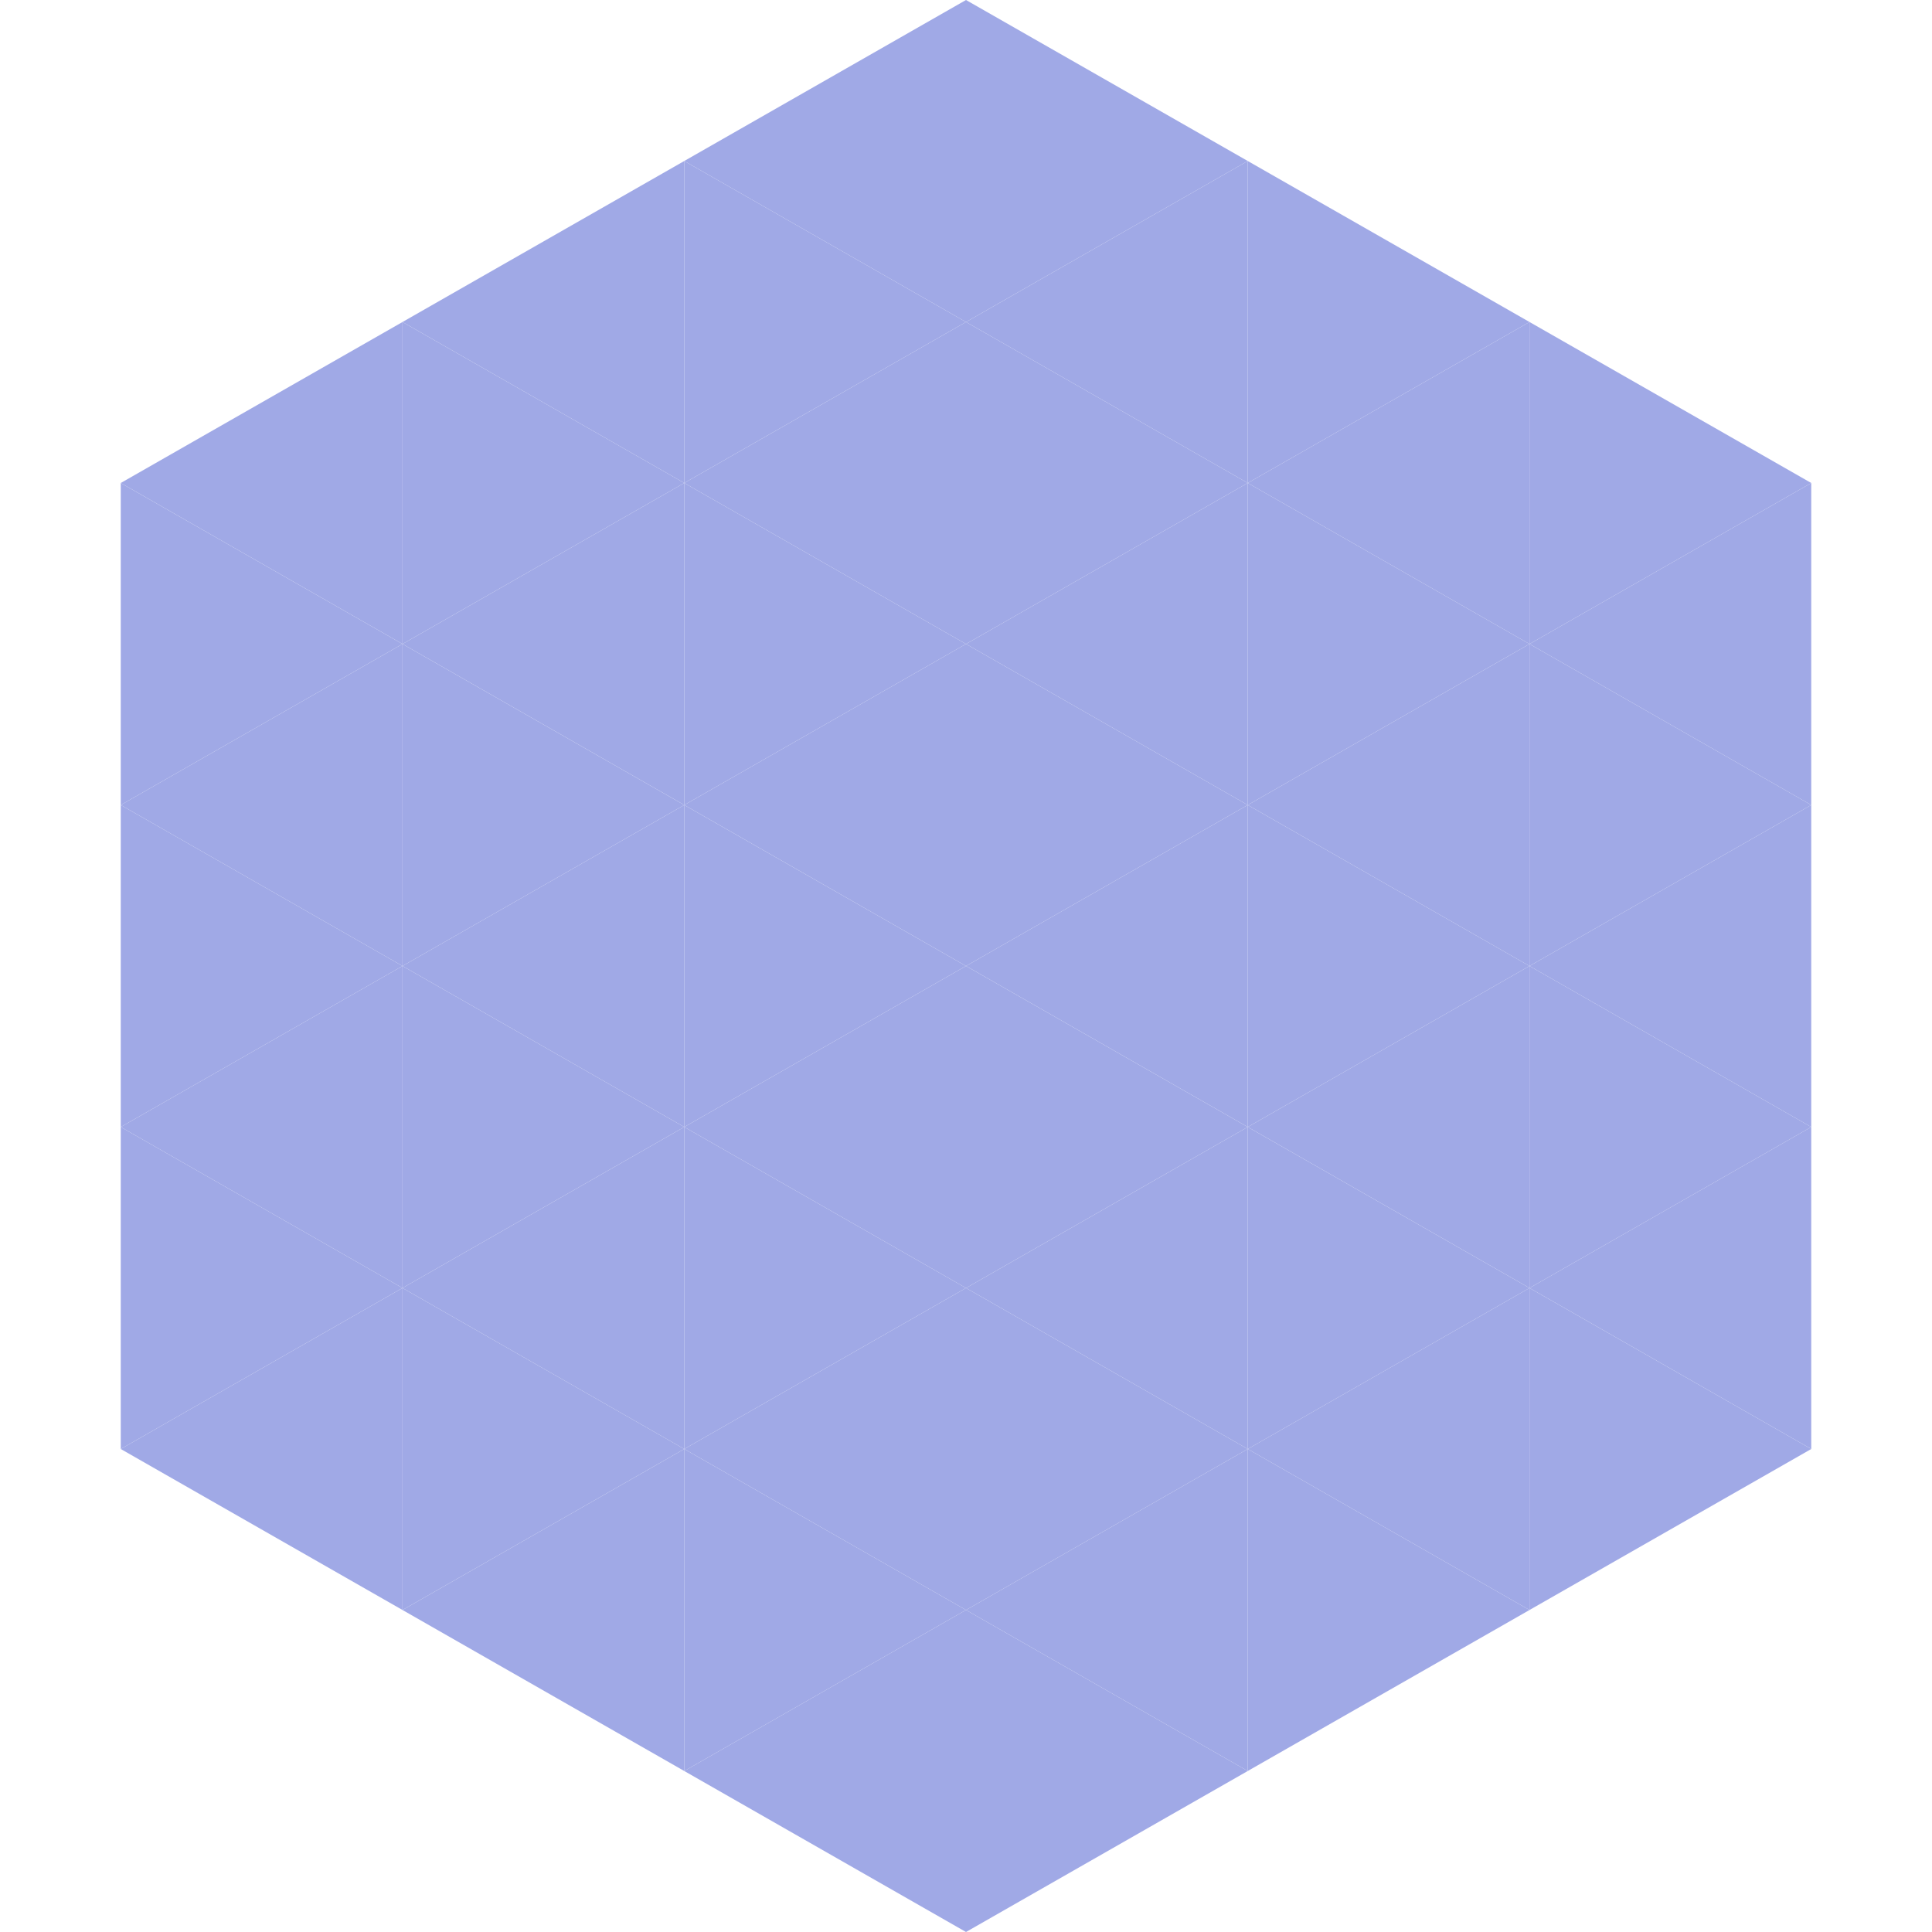 <?xml version="1.0"?>
<!-- Generated by SVGo -->
<svg width="240" height="240"
     xmlns="http://www.w3.org/2000/svg"
     xmlns:xlink="http://www.w3.org/1999/xlink">
<polygon points="50,40 15,60 50,80" style="fill:rgb(160,169,230)" />
<polygon points="190,40 225,60 190,80" style="fill:rgb(160,169,230)" />
<polygon points="15,60 50,80 15,100" style="fill:rgb(160,169,230)" />
<polygon points="225,60 190,80 225,100" style="fill:rgb(160,169,230)" />
<polygon points="50,80 15,100 50,120" style="fill:rgb(160,169,230)" />
<polygon points="190,80 225,100 190,120" style="fill:rgb(160,169,230)" />
<polygon points="15,100 50,120 15,140" style="fill:rgb(160,169,230)" />
<polygon points="225,100 190,120 225,140" style="fill:rgb(160,169,230)" />
<polygon points="50,120 15,140 50,160" style="fill:rgb(160,169,230)" />
<polygon points="190,120 225,140 190,160" style="fill:rgb(160,169,230)" />
<polygon points="15,140 50,160 15,180" style="fill:rgb(160,169,230)" />
<polygon points="225,140 190,160 225,180" style="fill:rgb(160,169,230)" />
<polygon points="50,160 15,180 50,200" style="fill:rgb(160,169,230)" />
<polygon points="190,160 225,180 190,200" style="fill:rgb(160,169,230)" />
<polygon points="15,180 50,200 15,220" style="fill:rgb(255,255,255); fill-opacity:0" />
<polygon points="225,180 190,200 225,220" style="fill:rgb(255,255,255); fill-opacity:0" />
<polygon points="50,0 85,20 50,40" style="fill:rgb(255,255,255); fill-opacity:0" />
<polygon points="190,0 155,20 190,40" style="fill:rgb(255,255,255); fill-opacity:0" />
<polygon points="85,20 50,40 85,60" style="fill:rgb(160,169,230)" />
<polygon points="155,20 190,40 155,60" style="fill:rgb(160,169,230)" />
<polygon points="50,40 85,60 50,80" style="fill:rgb(160,169,230)" />
<polygon points="190,40 155,60 190,80" style="fill:rgb(160,169,230)" />
<polygon points="85,60 50,80 85,100" style="fill:rgb(160,169,230)" />
<polygon points="155,60 190,80 155,100" style="fill:rgb(160,169,230)" />
<polygon points="50,80 85,100 50,120" style="fill:rgb(160,169,230)" />
<polygon points="190,80 155,100 190,120" style="fill:rgb(160,169,230)" />
<polygon points="85,100 50,120 85,140" style="fill:rgb(160,169,230)" />
<polygon points="155,100 190,120 155,140" style="fill:rgb(160,169,230)" />
<polygon points="50,120 85,140 50,160" style="fill:rgb(160,169,230)" />
<polygon points="190,120 155,140 190,160" style="fill:rgb(160,169,230)" />
<polygon points="85,140 50,160 85,180" style="fill:rgb(160,169,230)" />
<polygon points="155,140 190,160 155,180" style="fill:rgb(160,169,230)" />
<polygon points="50,160 85,180 50,200" style="fill:rgb(160,169,230)" />
<polygon points="190,160 155,180 190,200" style="fill:rgb(160,169,230)" />
<polygon points="85,180 50,200 85,220" style="fill:rgb(160,169,230)" />
<polygon points="155,180 190,200 155,220" style="fill:rgb(160,169,230)" />
<polygon points="120,0 85,20 120,40" style="fill:rgb(160,169,230)" />
<polygon points="120,0 155,20 120,40" style="fill:rgb(160,169,230)" />
<polygon points="85,20 120,40 85,60" style="fill:rgb(160,169,230)" />
<polygon points="155,20 120,40 155,60" style="fill:rgb(160,169,230)" />
<polygon points="120,40 85,60 120,80" style="fill:rgb(160,169,230)" />
<polygon points="120,40 155,60 120,80" style="fill:rgb(160,169,230)" />
<polygon points="85,60 120,80 85,100" style="fill:rgb(160,169,230)" />
<polygon points="155,60 120,80 155,100" style="fill:rgb(160,169,230)" />
<polygon points="120,80 85,100 120,120" style="fill:rgb(160,169,230)" />
<polygon points="120,80 155,100 120,120" style="fill:rgb(160,169,230)" />
<polygon points="85,100 120,120 85,140" style="fill:rgb(160,169,230)" />
<polygon points="155,100 120,120 155,140" style="fill:rgb(160,169,230)" />
<polygon points="120,120 85,140 120,160" style="fill:rgb(160,169,230)" />
<polygon points="120,120 155,140 120,160" style="fill:rgb(160,169,230)" />
<polygon points="85,140 120,160 85,180" style="fill:rgb(160,169,230)" />
<polygon points="155,140 120,160 155,180" style="fill:rgb(160,169,230)" />
<polygon points="120,160 85,180 120,200" style="fill:rgb(160,169,230)" />
<polygon points="120,160 155,180 120,200" style="fill:rgb(160,169,230)" />
<polygon points="85,180 120,200 85,220" style="fill:rgb(160,169,230)" />
<polygon points="155,180 120,200 155,220" style="fill:rgb(160,169,230)" />
<polygon points="120,200 85,220 120,240" style="fill:rgb(160,169,230)" />
<polygon points="120,200 155,220 120,240" style="fill:rgb(160,169,230)" />
<polygon points="85,220 120,240 85,260" style="fill:rgb(255,255,255); fill-opacity:0" />
<polygon points="155,220 120,240 155,260" style="fill:rgb(255,255,255); fill-opacity:0" />
</svg>
